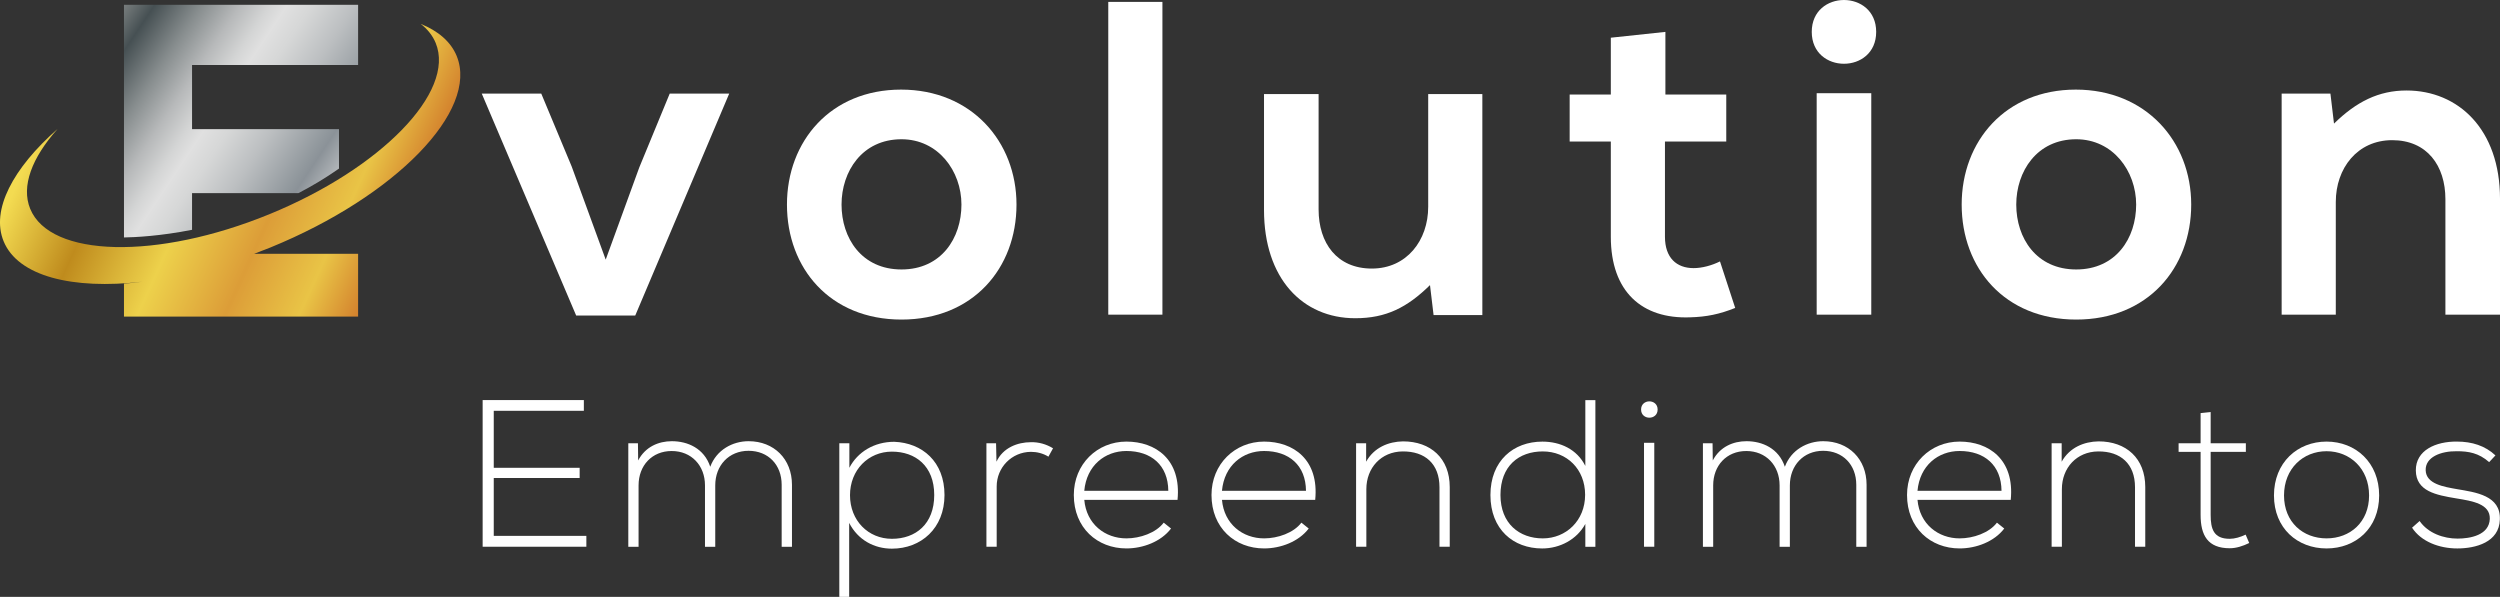 <?xml version="1.0" encoding="UTF-8"?>
<svg id="Camada_2" data-name="Camada 2" xmlns="http://www.w3.org/2000/svg" xmlns:xlink="http://www.w3.org/1999/xlink" viewBox="0 0 1750.72 417.96">
  <rect x="0" y="0" width="1750.72" height="417.96" fill="#333333" stroke="none"/>
  <defs>
    <style>
      .cls-1 {
        fill: #fff;
      }

      .cls-2 {
        fill: url(#Steel_2);
      }

      .cls-3 {
        fill: url(#Gradiente_sem_nome_10);
      }
    </style>
    <linearGradient id="Steel_2" data-name="Steel 2" x1="35.49" y1="-4.05" x2="242.84" y2="134.18" gradientUnits="userSpaceOnUse">
      <stop offset="0" stop-color="#e5e2df"/>
      <stop offset="0" stop-color="#ded9d6"/>
      <stop offset=".04" stop-color="#cfcbc9"/>
      <stop offset=".11" stop-color="#a8a8a7"/>
      <stop offset=".21" stop-color="#697071"/>
      <stop offset=".26" stop-color="#465053"/>
      <stop offset=".37" stop-color="#878d8e"/>
      <stop offset=".46" stop-color="#b7b9ba"/>
      <stop offset=".53" stop-color="#d4d5d5"/>
      <stop offset=".57" stop-color="#e0e0e0"/>
      <stop offset=".63" stop-color="#d6d7d7"/>
      <stop offset=".73" stop-color="#bcbfc1"/>
      <stop offset=".86" stop-color="#91989d"/>
      <stop offset=".88" stop-color="#8b9298"/>
      <stop offset="1" stop-color="#d1d3d4"/>
      <stop offset="1" stop-color="#a7a9ac"/>
    </linearGradient>
    <linearGradient id="Gradiente_sem_nome_10" data-name="Gradiente sem nome 10" x1="36.24" y1="48.68" x2="290.49" y2="164.7" gradientUnits="userSpaceOnUse">
      <stop offset=".04" stop-color="#f3db51"/>
      <stop offset=".24" stop-color="#bf8b1d"/>
      <stop offset=".45" stop-color="#edd14b"/>
      <stop offset=".65" stop-color="#dc9d38"/>
      <stop offset=".82" stop-color="#e9c446"/>
      <stop offset="1" stop-color="#cc6b25"/>
    </linearGradient>
  </defs>
  <g id="Camada_1-2" data-name="Camada 1">
    <g>
      <g>
        <path class="cls-1" d="m510.65,65.57l-65.8,155.4h-41.36l-66.11-155.4h41.67l21.31,51.07,23.81,65.17,23.51-64.55,21.31-51.69h41.67Z"/>
        <path class="cls-1" d="m711.84,143.27c0,44.49-30.4,80.52-80.53,80.52s-80.21-36.03-80.21-80.52,30.71-80.52,79.9-80.52,80.84,36.34,80.84,80.52Zm-122.52,0c0,23.5,14.1,45.43,41.98,45.43s41.99-21.93,41.99-45.43-16.3-45.75-41.99-45.75c-27.57,0-41.98,22.56-41.98,45.75Z"/>
        <path class="cls-1" d="m814.03,1.33v219.02h-37.92V1.33h37.92Z"/>
        <path class="cls-1" d="m923.4,65.88v80.83c0,23.51,12.84,41.36,37.28,41.36s39.47-19.74,39.47-43.24v-78.96h37.92v154.78h-34.15l-2.51-20.99c-15.98,15.66-30.71,23.19-52.33,23.19-36.97,0-63.91-27.89-63.91-75.83v-81.15h38.23Z"/>
        <path class="cls-1" d="m1166.26,22.33v43.86h42.62v32.9h-42.93v66.74c0,14.72,8.14,21.93,20.05,21.93,5.95,0,12.84-1.88,18.49-4.7l10.65,32.58c-10.97,4.39-20.05,6.27-31.64,6.58-33.53,1.25-55.46-17.85-55.46-56.39v-66.74h-28.83v-32.9h28.83V26.4l38.22-4.07Z"/>
        <path class="cls-1" d="m1313.87,22.33c0,29.76-45.12,29.76-45.12,0s45.12-29.77,45.12,0Zm-41.67,42.92v155.1h38.23V65.25h-38.23Z"/>
        <path class="cls-1" d="m1534.48,143.27c0,44.49-30.4,80.52-80.53,80.52s-80.21-36.03-80.21-80.52,30.71-80.52,79.9-80.52,80.84,36.34,80.84,80.52Zm-122.52,0c0,23.5,14.1,45.43,41.98,45.43s41.99-21.93,41.99-45.43-16.3-45.75-41.99-45.75c-27.57,0-41.98,22.56-41.98,45.75Z"/>
        <path class="cls-1" d="m1712.49,220.35v-80.83c0-23.51-12.85-41.36-37.28-41.36s-39.48,19.74-39.48,43.24v78.96h-37.92V65.57h34.16l2.5,20.99c15.66-15.35,31.33-23.19,50.76-23.19,36.35,0,65.49,27.26,65.49,75.82v81.16h-38.23Z"/>
      </g>
      <g>
        <path class="cls-1" d="m345.77,327.58h60.16v7.18h-60.16v40.5h64.85v7.63h-72.63v-102.71h70.87v7.48h-63.09v39.92Z"/>
        <path class="cls-1" d="m547.39,382.89v-43.43c0-13.94-9.39-23.77-23.19-23.77s-23.32,10.27-23.32,24.22v42.99h-7.19v-42.99c0-13.94-9.54-24.07-23.32-24.07s-23.19,10.13-23.19,24.07v42.99h-7.19v-72.48h6.75l.15,12.03c4.99-9.54,14.23-13.49,23.62-13.49,11.01,0,22.6,4.99,26.86,17.9,4.4-11.88,15.7-17.9,26.85-17.9,17.76,0,30.38,12.47,30.38,30.52v43.43h-7.19Z"/>
        <path class="cls-1" d="m587.76,417.96v-107.55h7.04v17.17c5.72-11.01,17.31-18.2,31.4-18.2,19.66.74,35.22,13.94,35.22,37.28s-16.44,37.56-36.83,37.56c-12.32,0-23.77-6.02-29.93-18.05v51.8h-6.9Zm66.47-71.31c0-20.4-13.21-30.38-29.64-30.38s-29.34,12.77-29.34,30.53,12.77,30.52,29.34,30.52,29.64-10.27,29.64-30.66Z"/>
        <path class="cls-1" d="m697.53,310.41l.29,12.91c4.55-9.83,14.82-13.65,24.06-13.65,5.44-.15,10.71,1.32,15.55,4.26l-3.23,5.87c-3.81-2.35-8.07-3.38-12.32-3.38-13.49.15-23.91,11.01-23.91,24.21v42.26h-7.19v-72.48h6.75Z"/>
        <path class="cls-1" d="m751.98,346.65c0-21.71,16.43-37.41,36.83-37.41s38.59,12.47,35.8,40.79h-65.3c1.47,17.02,14.53,26.99,29.5,26.99,9.54,0,20.68-3.82,26.12-11.01l5.13,4.11c-7.04,9.24-19.66,13.94-31.25,13.94-20.4,0-36.83-14.38-36.83-37.41Zm66.17-2.93c-.15-17.91-11.89-27.89-29.35-27.89-14.96,0-27.88,10.13-29.5,27.89h58.84Z"/>
        <path class="cls-1" d="m848.4,346.65c0-21.71,16.43-37.41,36.83-37.41s38.59,12.47,35.8,40.79h-65.3c1.47,17.02,14.53,26.99,29.5,26.99,9.54,0,20.68-3.82,26.12-11.01l5.13,4.11c-7.04,9.24-19.66,13.94-31.25,13.94-20.4,0-36.83-14.38-36.83-37.41Zm66.17-2.93c-.15-17.91-11.89-27.89-29.35-27.89-14.96,0-27.88,10.13-29.5,27.89h58.84Z"/>
        <path class="cls-1" d="m956.69,310.41v12.91c5.57-9.98,15.7-14.08,25.83-14.23,19.37,0,32.71,11.88,32.71,31.98v41.82h-7.18v-41.67c0-16.43-10.13-25.24-25.83-25.09-14.96.15-25.38,11.45-25.38,26.41v40.35h-7.19v-72.48h7.04Z"/>
        <path class="cls-1" d="m1117.23,280.19v102.71h-7.04v-15.99c-6.02,11.01-17.9,17.17-30.22,17.17-20.24,0-36.24-13.35-36.24-37.41s16.14-37.41,36.38-37.41c12.47,0,24.21,5.28,30.08,17.02v-46.07h7.04Zm-66.47,66.47c0,20.1,13.35,30.37,29.64,30.37s29.64-12.47,29.64-30.52-12.91-30.38-29.64-30.38-29.64,10.13-29.64,30.53Z"/>
        <path class="cls-1" d="m1160.82,286.79c0,7.62-11.59,7.62-11.59,0s11.59-7.63,11.59,0Zm-9.54,23.32v72.78h7.19v-72.78h-7.19Z"/>
        <path class="cls-1" d="m1299.93,382.89v-43.43c0-13.94-9.39-23.77-23.19-23.77s-23.32,10.27-23.32,24.22v42.99h-7.19v-42.99c0-13.94-9.54-24.07-23.32-24.07s-23.19,10.13-23.19,24.07v42.99h-7.19v-72.48h6.75l.15,12.03c4.99-9.54,14.23-13.49,23.62-13.49,11.01,0,22.6,4.99,26.86,17.9,4.4-11.88,15.7-17.9,26.85-17.9,17.76,0,30.38,12.47,30.38,30.52v43.43h-7.19Z"/>
        <path class="cls-1" d="m1335.47,346.65c0-21.71,16.43-37.41,36.83-37.41s38.59,12.47,35.8,40.79h-65.3c1.47,17.02,14.53,26.99,29.5,26.99,9.54,0,20.68-3.82,26.12-11.01l5.13,4.11c-7.04,9.24-19.66,13.94-31.25,13.94-20.4,0-36.83-14.38-36.83-37.41Zm66.17-2.93c-.15-17.91-11.89-27.89-29.35-27.89-14.96,0-27.88,10.13-29.5,27.89h58.84Z"/>
        <path class="cls-1" d="m1443.76,310.41v12.91c5.57-9.98,15.7-14.08,25.83-14.23,19.37,0,32.71,11.88,32.71,31.98v41.82h-7.18v-41.67c0-16.43-10.13-25.24-25.83-25.09-14.96.15-25.38,11.45-25.38,26.41v40.35h-7.19v-72.48h7.04Z"/>
        <path class="cls-1" d="m1548.1,288.55v21.86h24.65v6.02h-24.65v44.16c0,9.83,2.06,16.73,13.35,16.73,3.52,0,7.49-1.18,11.15-2.93l2.5,5.87c-4.55,2.2-9.1,3.67-13.65,3.67-15.41,0-20.39-9.1-20.39-23.33v-44.16h-15.41v-6.02h15.41v-21.13l7.04-.74Z"/>
        <path class="cls-1" d="m1592.43,346.94c0-23.03,16.44-37.7,36.83-37.7s36.83,14.67,36.83,37.7-16.44,37.13-36.83,37.13-36.83-14.09-36.83-37.13Zm66.61,0c0-18.78-13.35-30.96-29.78-30.96s-29.79,12.18-29.79,30.96,13.35,30.08,29.79,30.08,29.78-11.3,29.78-30.08Z"/>
        <path class="cls-1" d="m1743.13,323.62c-7.34-6.46-14.52-7.63-22.6-7.63-11.29-.15-22.16,4.11-21.86,13.35.29,9.68,12.91,11.59,22.01,13.21,12.91,2.2,30.66,4.4,29.94,21.27-.44,15.99-17.02,20.25-29.79,20.25s-25.38-4.85-31.69-14.53l5.28-4.69c6.02,8.65,16.88,12.32,26.56,12.32,8.8,0,22.16-2.35,22.6-13.8.29-10.41-11.74-12.47-23.63-14.38-14.08-2.35-28.02-4.99-28.17-19.52-.15-14.23,14.09-20.39,28.76-20.24,10.57,0,19.81,2.93,27,9.68l-4.41,4.7Z"/>
      </g>
      <g>
        <path class="cls-2" d="m134.49,160.93v-25.66h74.44c9.51-4.91,19.06-10.62,28.46-17.21v-27.65h-102.9v-44.89h116.29V3.34H86.82v162.95c7.79-.13,25.24-.94,47.67-5.36Z"/>
        <path class="cls-3" d="m319.83,39.24c-4.1-10.04-12.94-17.54-25.27-22.55,4.82,3.72,8.42,8.2,10.57,13.46,13.98,34.2-38.27,87.9-116.69,119.95-78.42,32.05-153.33,30.31-167.3-3.89-6.46-15.82,1.26-35.81,19.17-55.9C9,117.9-6.44,146.99,2.52,168.92c10.01,24.5,48.04,34.06,97.13,28.35-4.27.56-8.55,1.04-12.83,1.37v23.07h163.96v-43.97h-72.84c3.83-1.43,7.66-2.9,11.51-4.47,87.62-35.81,146-95.81,130.38-134.02Z"/>
      </g>
    </g>
  </g>
</svg>